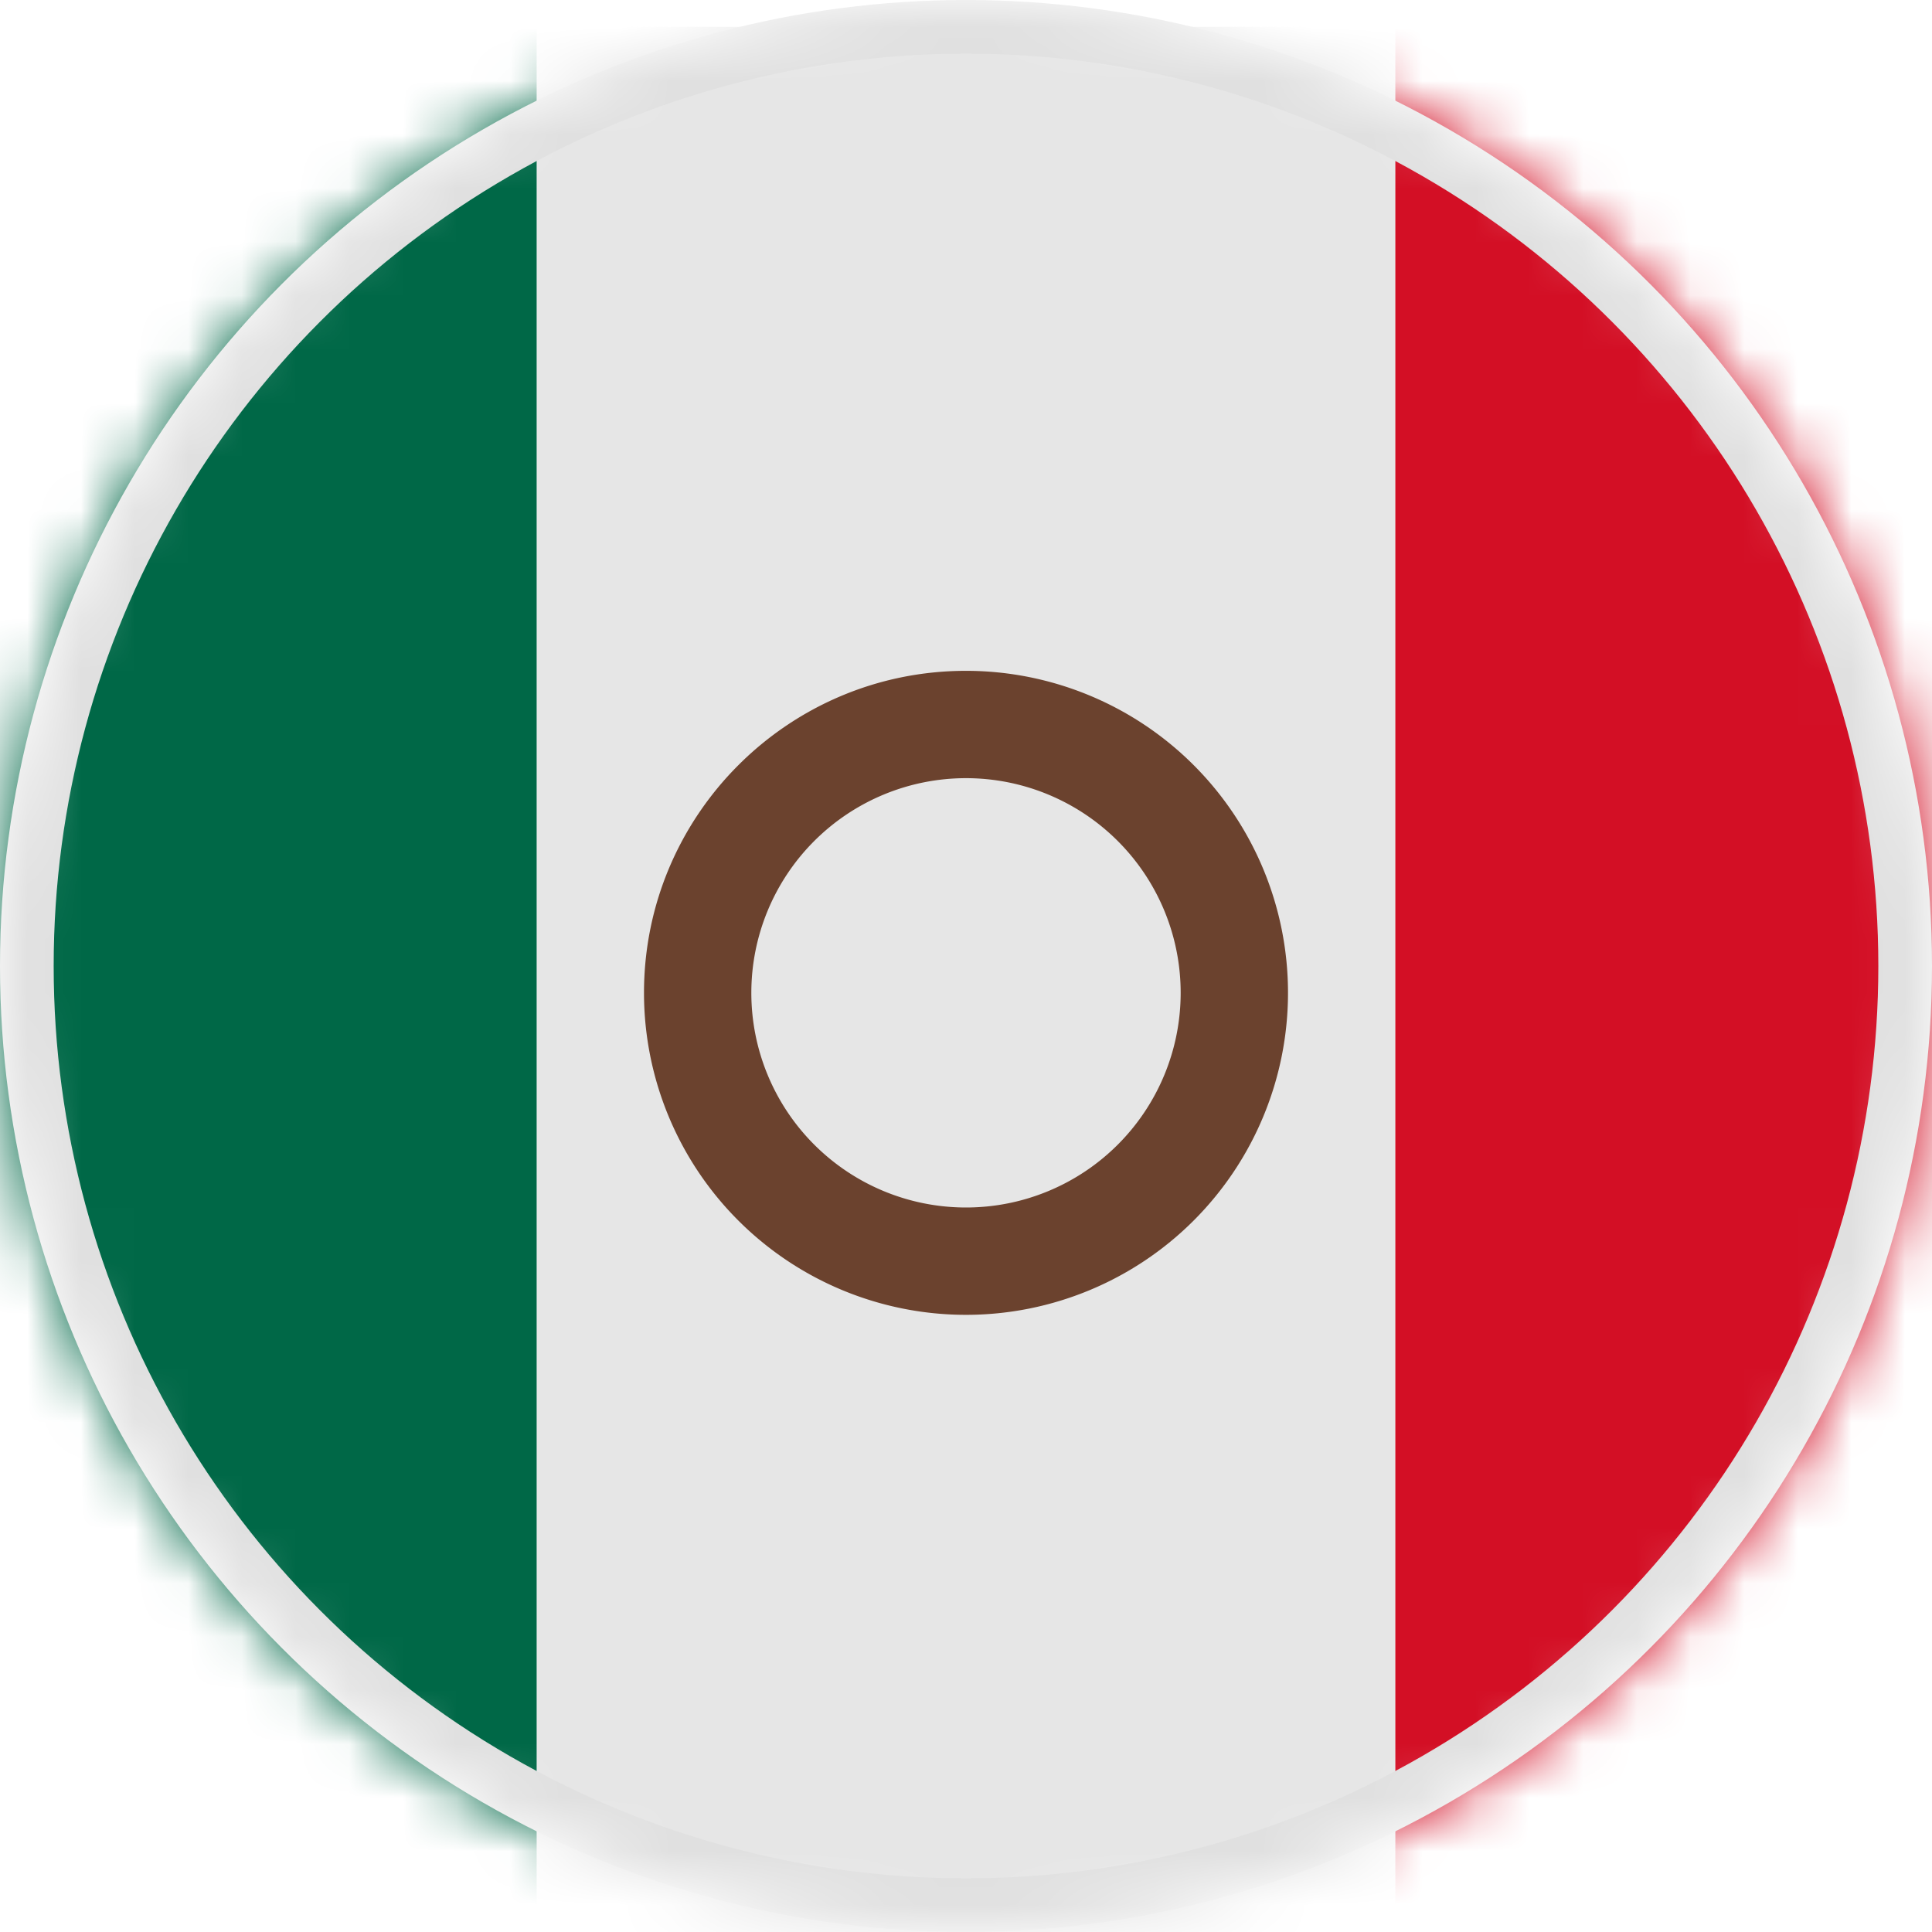 <svg width="36" height="36" fill="none" xmlns="http://www.w3.org/2000/svg"><mask id="a" mask-type="alpha" maskUnits="userSpaceOnUse" x="0" y="0" width="36" height="36"><circle cx="18" cy="18" r="18" fill="#C4C4C4"/></mask><g mask="url(#a)"><path d="M26 .5H10v36h16V.5z" fill="#E6E6E6"/><path d="M42 34.5a2 2 0 0 1-2 2H26V.5h14a2 2 0 0 1 2 2v32z" fill="#D30F25"/><path d="M10 36.5H-4a2 2 0 0 1-2-2v-32a2 2 0 0 1 2-2h14v36z" fill="#006847"/><path d="M18 12.5c-3.312 0-6 2.688-6 6a6 6 0 1 0 6-6zm0 10a4 4 0 1 1 0-8 4 4 0 0 1 0 8z" fill="#6B422E"/><circle cx="18" cy="18" r="17.5" stroke="#E0E0E0"/></g></svg>